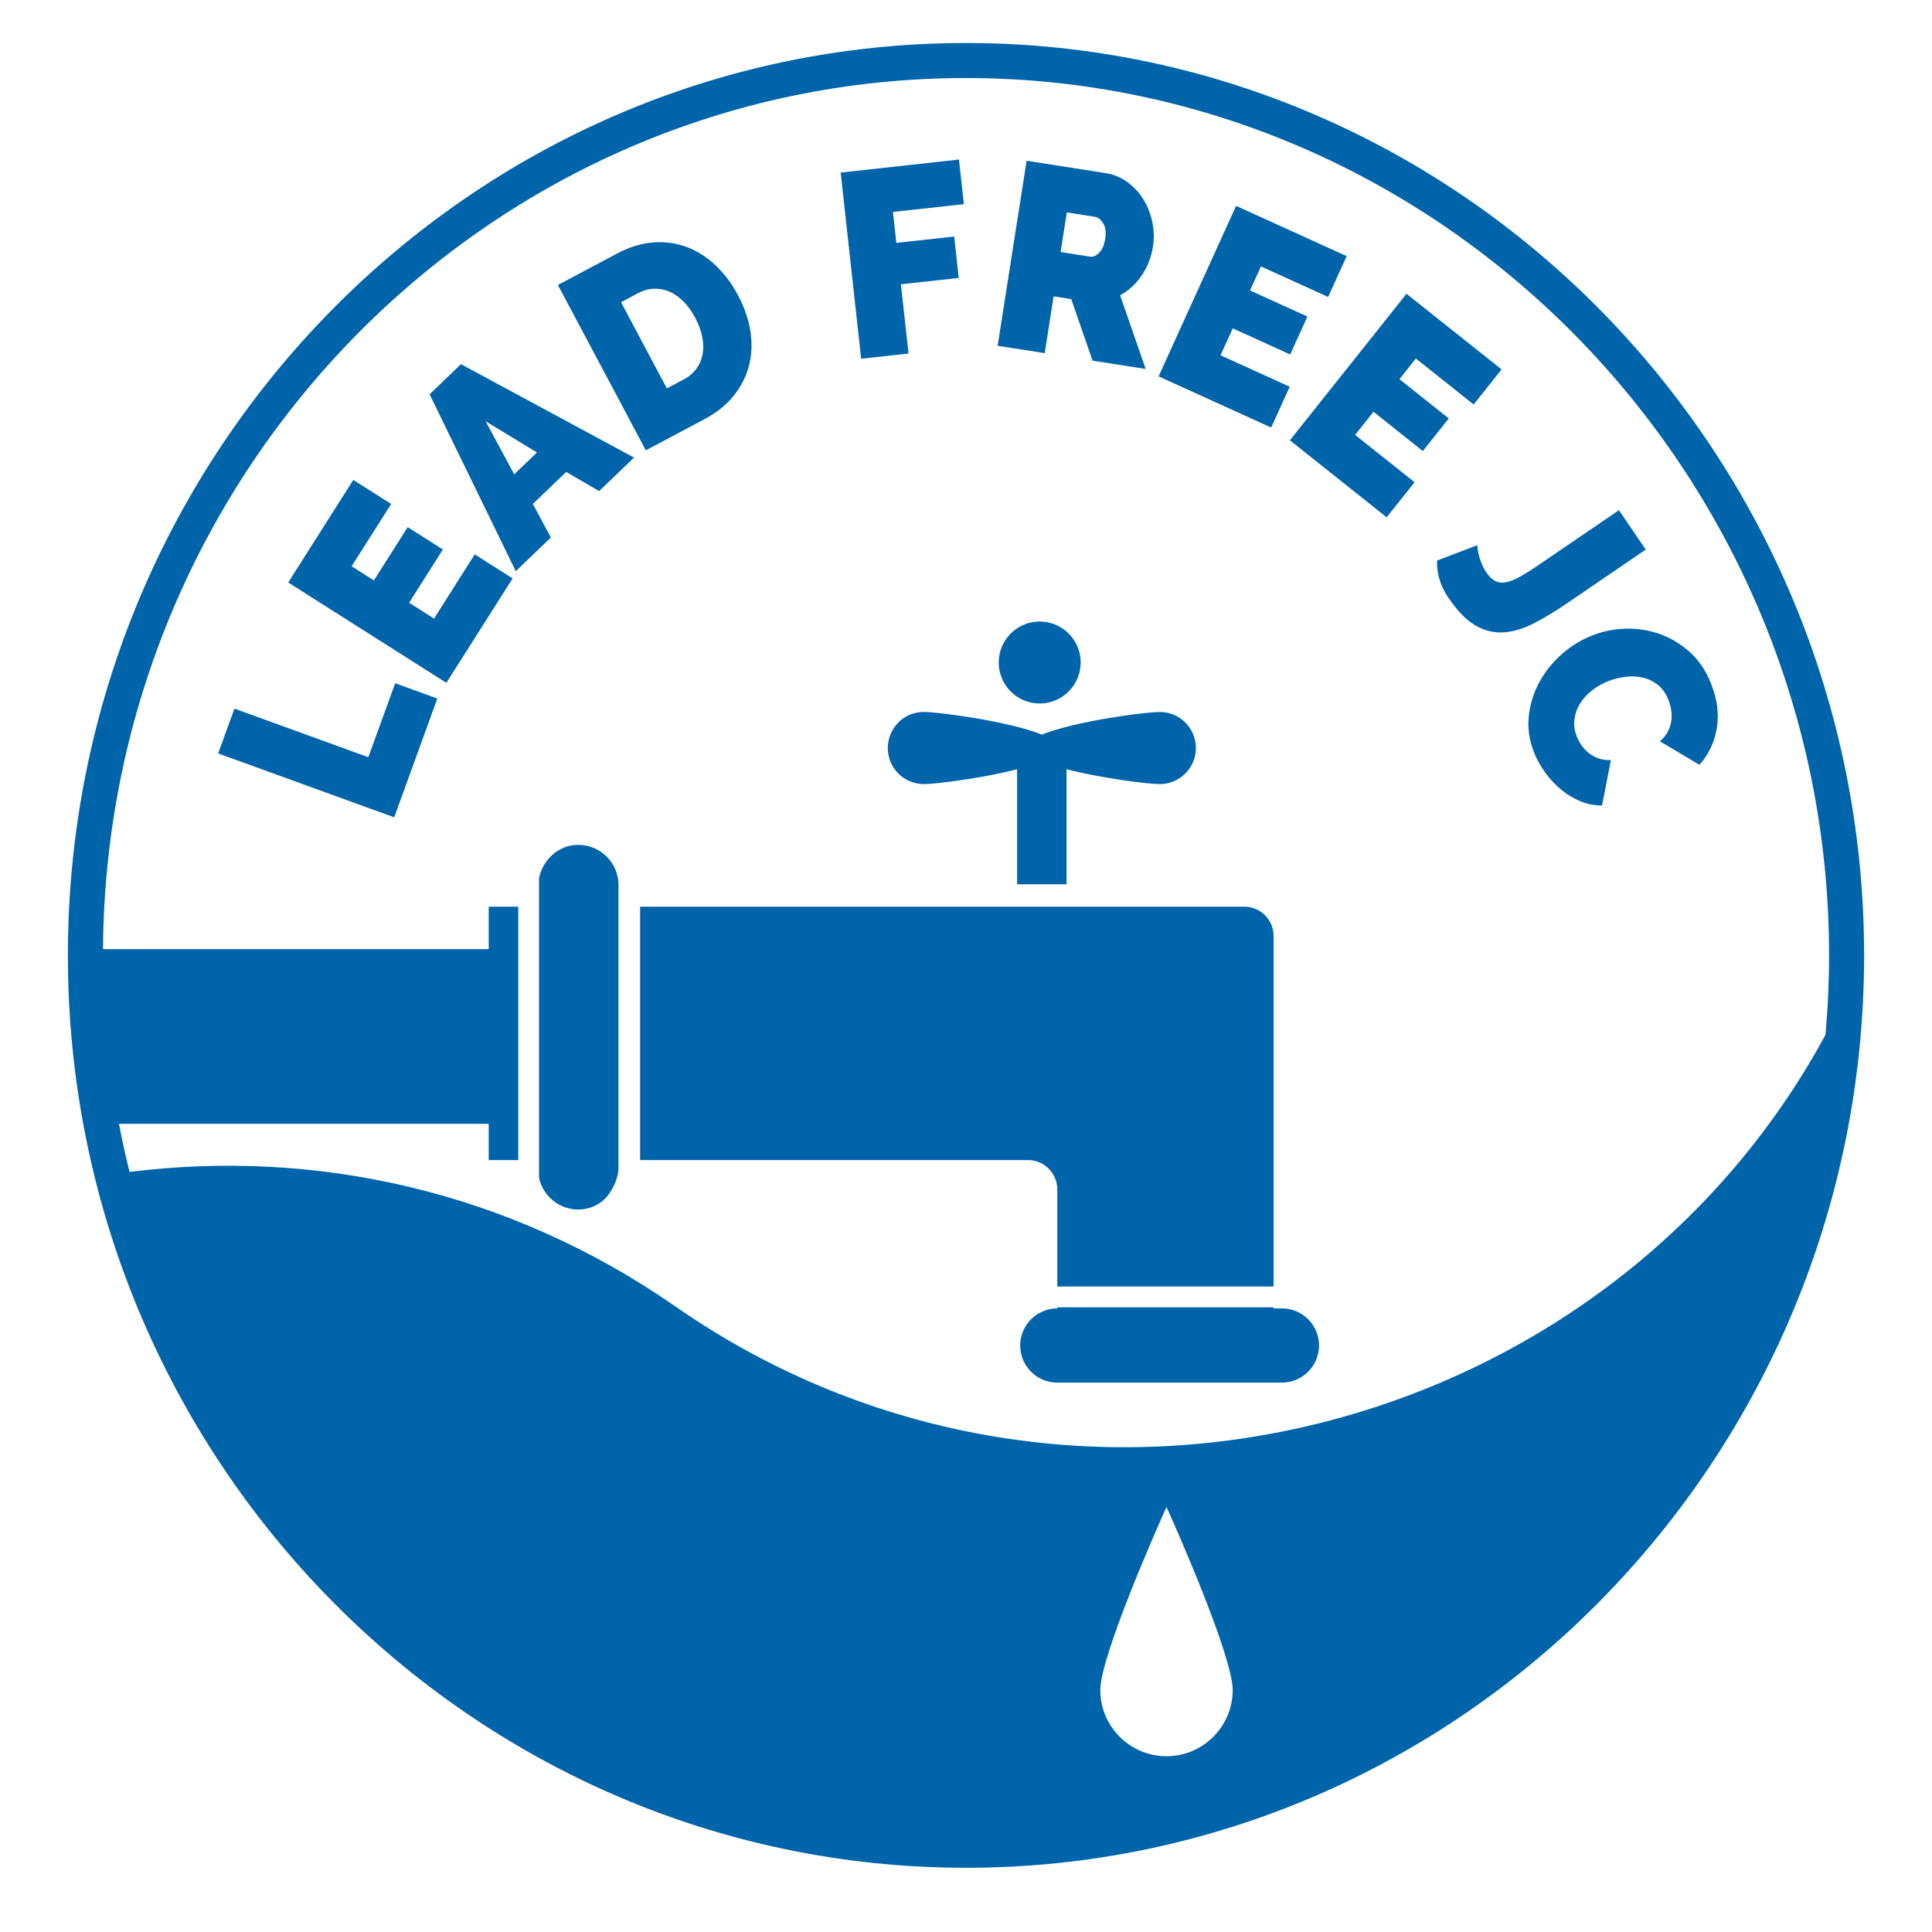 <?xml version="1.0" encoding="UTF-8"?>
<svg data-bbox="37.95 24.04 1004.1 1020.06" viewBox="0 0 1080 1080" xmlns="http://www.w3.org/2000/svg" data-type="color">
    <g>
        <path fill="#0064aa" d="m205.9 423.29-74.85-27.16-9.09 25.05 98.41 35.71 24.1-66.4-23.56-8.55-15.01 41.35z" data-color="1"/>
        <path fill="#0064aa" d="m242.63 345.78-13.94-8.85 18.88-29.76-19.67-12.48-18.89 29.76-12.45-7.9 22.11-34.84-21.17-13.43-36.38 57.34 88.4 56.09 37.04-58.38-21.17-13.43-22.76 35.88z" data-color="1"/>
        <path d="m240.14 220.42 48.18 98.88 19.61-18.83-10.06-18.76 18.62-17.89 18.44 10.71 19.51-18.74-96.76-52.22-17.54 16.85Zm60.02 32.51-12.71 12.21-15.97-29.64 28.68 17.43Z" fill="#0064aa" data-color="1"/>
        <path d="M393.94 234.24c6.51-3.46 11.84-7.71 15.97-12.75 4.13-5.04 7.01-10.58 8.65-16.62 1.63-6.05 1.96-12.46.99-19.23s-3.33-13.68-7.06-20.71c-3.37-6.33-7.47-11.81-12.29-16.43-4.83-4.61-10.16-8.04-15.99-10.29-5.83-2.24-12.09-3.14-18.77-2.71-6.68.44-13.56 2.54-20.64 6.3l-32.93 17.51 49.15 92.44 32.93-17.51Zm-37.38-70.3c2.97-1.58 5.98-2.43 9.02-2.54 3.03-.11 5.93.44 8.69 1.64 2.75 1.21 5.36 3.05 7.82 5.53s4.63 5.5 6.52 9.06c1.85 3.47 3.13 6.91 3.86 10.31s.84 6.62.34 9.67c-.49 3.05-1.63 5.82-3.39 8.32-1.77 2.5-4.18 4.56-7.23 6.18l-9.41 5-25.61-48.17 9.41-5Z" fill="#0064aa" data-color="1"/>
        <path fill="#0064aa" d="m507.87 197.62-4.26-38.7 32.32-3.55-2.54-23.16-32.33 3.56-1.9-17.3 39.66-4.36-2.75-24.92-66.13 7.28 11.45 104.06 26.48-2.91z" data-color="1"/>
        <path d="m588.99 165.66 9.85 1.54 11.9 34.4 29.7 4.65-14.29-41.19c4.84-2.62 8.88-6.35 12.12-11.16 3.24-4.81 5.34-10.23 6.28-16.26.68-4.37.55-8.84-.39-13.42-.94-4.57-2.57-8.76-4.88-12.56-2.31-3.79-5.28-7.04-8.92-9.75-3.63-2.71-7.79-4.43-12.47-5.16l-44-6.89-16.2 103.43 26.32 4.12 4.97-31.76Zm7.35-46.91 15.93 2.49c1.62.25 3.09 1.46 4.42 3.6 1.32 2.15 1.7 5.02 1.14 8.61-.55 3.5-1.67 6.11-3.37 7.83-1.7 1.73-3.36 2.46-4.98 2.2l-16.6-2.6 3.47-22.14Z" fill="#0064aa" data-color="1"/>
        <path fill="#0064aa" d="m720.96 216.19-38.68-17.59 6.84-15.04 32.09 14.59 9.64-21.2-32.09-14.59 6.11-13.43 37.56 17.08 10.37-22.82-61.81-28.1-43.33 95.3L710.59 239l10.37-22.81z" data-color="1"/>
        <path fill="#0064aa" d="m775.15 289.18 15.61-19.61-33.25-26.46 10.28-12.92 27.59 21.95 14.5-18.23-27.58-21.95 9.18-11.54 32.29 25.7 15.61-19.62-53.14-42.28-65.19 81.91 54.1 43.05z" data-color="1"/>
        <path d="M830.91 320.01a25.018 25.018 0 0 1-2.63-4.9c-.68-1.69-1.2-3.23-1.56-4.64-.36-1.4-.6-2.62-.71-3.65-.11-1.03-.16-1.71-.15-2.05l-22.52 8.59c-.29 7.25 1.88 14.26 6.5 21.04 4.98 7.3 10 12.39 15.06 15.28 5.06 2.89 10.27 4.16 15.63 3.81 5.36-.35 10.97-2.02 16.83-5.03 5.86-3.01 12.08-6.75 18.66-11.24l43.97-30-15.01-22.01-43.97 30c-4.14 2.83-7.73 5.11-10.77 6.85-3.04 1.74-5.73 2.86-8.07 3.35s-4.41.3-6.19-.57c-1.79-.88-3.48-2.48-5.07-4.81Z" fill="#0064aa" data-color="1"/>
        <path d="M889.77 355.34c-6.21 2.48-11.89 6.01-17.04 10.62s-9.3 9.86-12.44 15.77c-3.15 5.91-5.05 12.21-5.72 18.9-.67 6.69.33 13.38 2.99 20.06 1.52 3.81 3.58 7.52 6.19 11.14 2.61 3.62 5.57 6.8 8.88 9.55 3.32 2.74 6.94 4.93 10.87 6.55 3.93 1.62 7.94 2.4 12.04 2.33l4.97-25.37c-2.5.11-4.76-.19-6.79-.9-2.03-.71-3.85-1.7-5.47-2.97s-2.98-2.71-4.1-4.32-2.02-3.27-2.69-4.96c-1.28-3.22-1.73-6.39-1.34-9.54.38-3.15 1.41-6.08 3.08-8.8 1.66-2.72 3.86-5.17 6.6-7.34 2.73-2.17 5.79-3.93 9.17-5.27 3.01-1.2 6.21-2.01 9.59-2.43 3.38-.42 6.61-.28 9.68.41 3.08.69 5.88 2.02 8.42 4s4.51 4.75 5.93 8.3c.67 1.69 1.19 3.52 1.55 5.49.36 1.96.42 3.97.18 6.03s-.86 4.09-1.85 6.11c-1 2.01-2.51 3.92-4.55 5.71l22.06 13.12c5.14-5.68 8.38-12.49 9.72-20.42 1.33-7.94.26-16.26-3.21-24.97-2.9-7.28-6.9-13.19-11.99-17.73-5.09-4.54-10.71-7.89-16.86-10.05s-12.52-3.13-19.1-2.91c-6.58.22-12.84 1.52-18.77 3.88Z" fill="#0064aa" data-color="1"/>
        <path d="M540 1044.1c276.83 0 502.05-228.8 502.05-510.03S816.83 24.04 540 24.04 37.95 252.83 37.95 534.07 263.17 1044.1 540 1044.1Zm112.08-62.36c-20.4 0-37-16.6-37-37 0-19.15 32.73-92.74 34.12-95.86l2.88-6.45 2.88 6.45c1.39 3.12 34.12 76.72 34.12 95.86 0 20.4-16.6 37-37 37ZM72.43 655.13c-2.23-8.88-4.19-17.86-5.93-26.92h206.69v20.28h16.52V506.84h-16.52v23.73H57.58C59.44 261.74 275.12 43.62 540 43.62s482.46 220.01 482.46 490.44c0 14.95-.7 29.74-1.99 44.36C898.23 804.14 596.63 882.64 377.51 730.3c-93.88-65.27-202.27-88.1-305.08-75.18Z" fill="#0064aa" data-color="1"/>
        <path d="M322.59 472.3c-8.46.25-15.59 5.42-19.21 12.62-.93 1.85-1.62 3.84-2.05 5.91v167.6c2.23 10.33 11.56 18.02 22.64 17.69 4.61-.14 8.83-1.74 12.3-4.33 4.74-3.54 9.47-12.06 9.47-19.06V494.75c0-12.63-10.43-22.83-23.15-22.45Z" fill="#0064aa" data-color="1"/>
        <path d="M591.03 664.89v54.27h120.92V523.24c0-9.06-7.34-16.4-16.4-16.4H357.82v141.65h216.81c9.06 0 16.4 7.34 16.4 16.4Z" fill="#0064aa" data-color="1"/>
        <path d="M498.08 409.88c-1.14 2.53-1.8 5.33-1.8 8.28 0 11.13 9.02 20.15 20.15 20.15 6.69 0 32.54-3.27 52.14-8.29v64.3h27.64v-64.3c19.6 5.02 45.45 8.29 52.14 8.29 4.25 0 8.19-1.33 11.45-3.58 5.26-3.64 8.71-9.7 8.71-16.58 0-11.13-9.02-20.15-20.15-20.15-8.47 0-47.68 5.23-65.96 12.64-18.28-7.4-57.49-12.64-65.96-12.64s-15.2 4.88-18.36 11.87Z" fill="#0064aa" data-color="1"/>
        <path d="M716.6 731.41h-4.65v-.62H591.03v.62c-2.43 0-4.75.44-6.91 1.21a20.73 20.73 0 0 0-11.9 10.86 20.585 20.585 0 0 0-1.91 8.66c0 11.45 9.28 20.73 20.73 20.73h125.57c4.43 0 8.53-1.4 11.9-3.78 5.33-3.75 8.83-9.94 8.83-16.95 0-11.45-9.28-20.73-20.73-20.73Z" fill="#0064aa" data-color="1"/>
        <path fill="#0064aa" d="M584.864 347.73c12.49 2.027 20.971 13.795 18.944 26.285s-13.796 20.97-26.285 18.943-20.97-13.795-18.943-26.285 13.795-20.97 26.284-18.943z" data-color="1"/>
    </g>
</svg>
